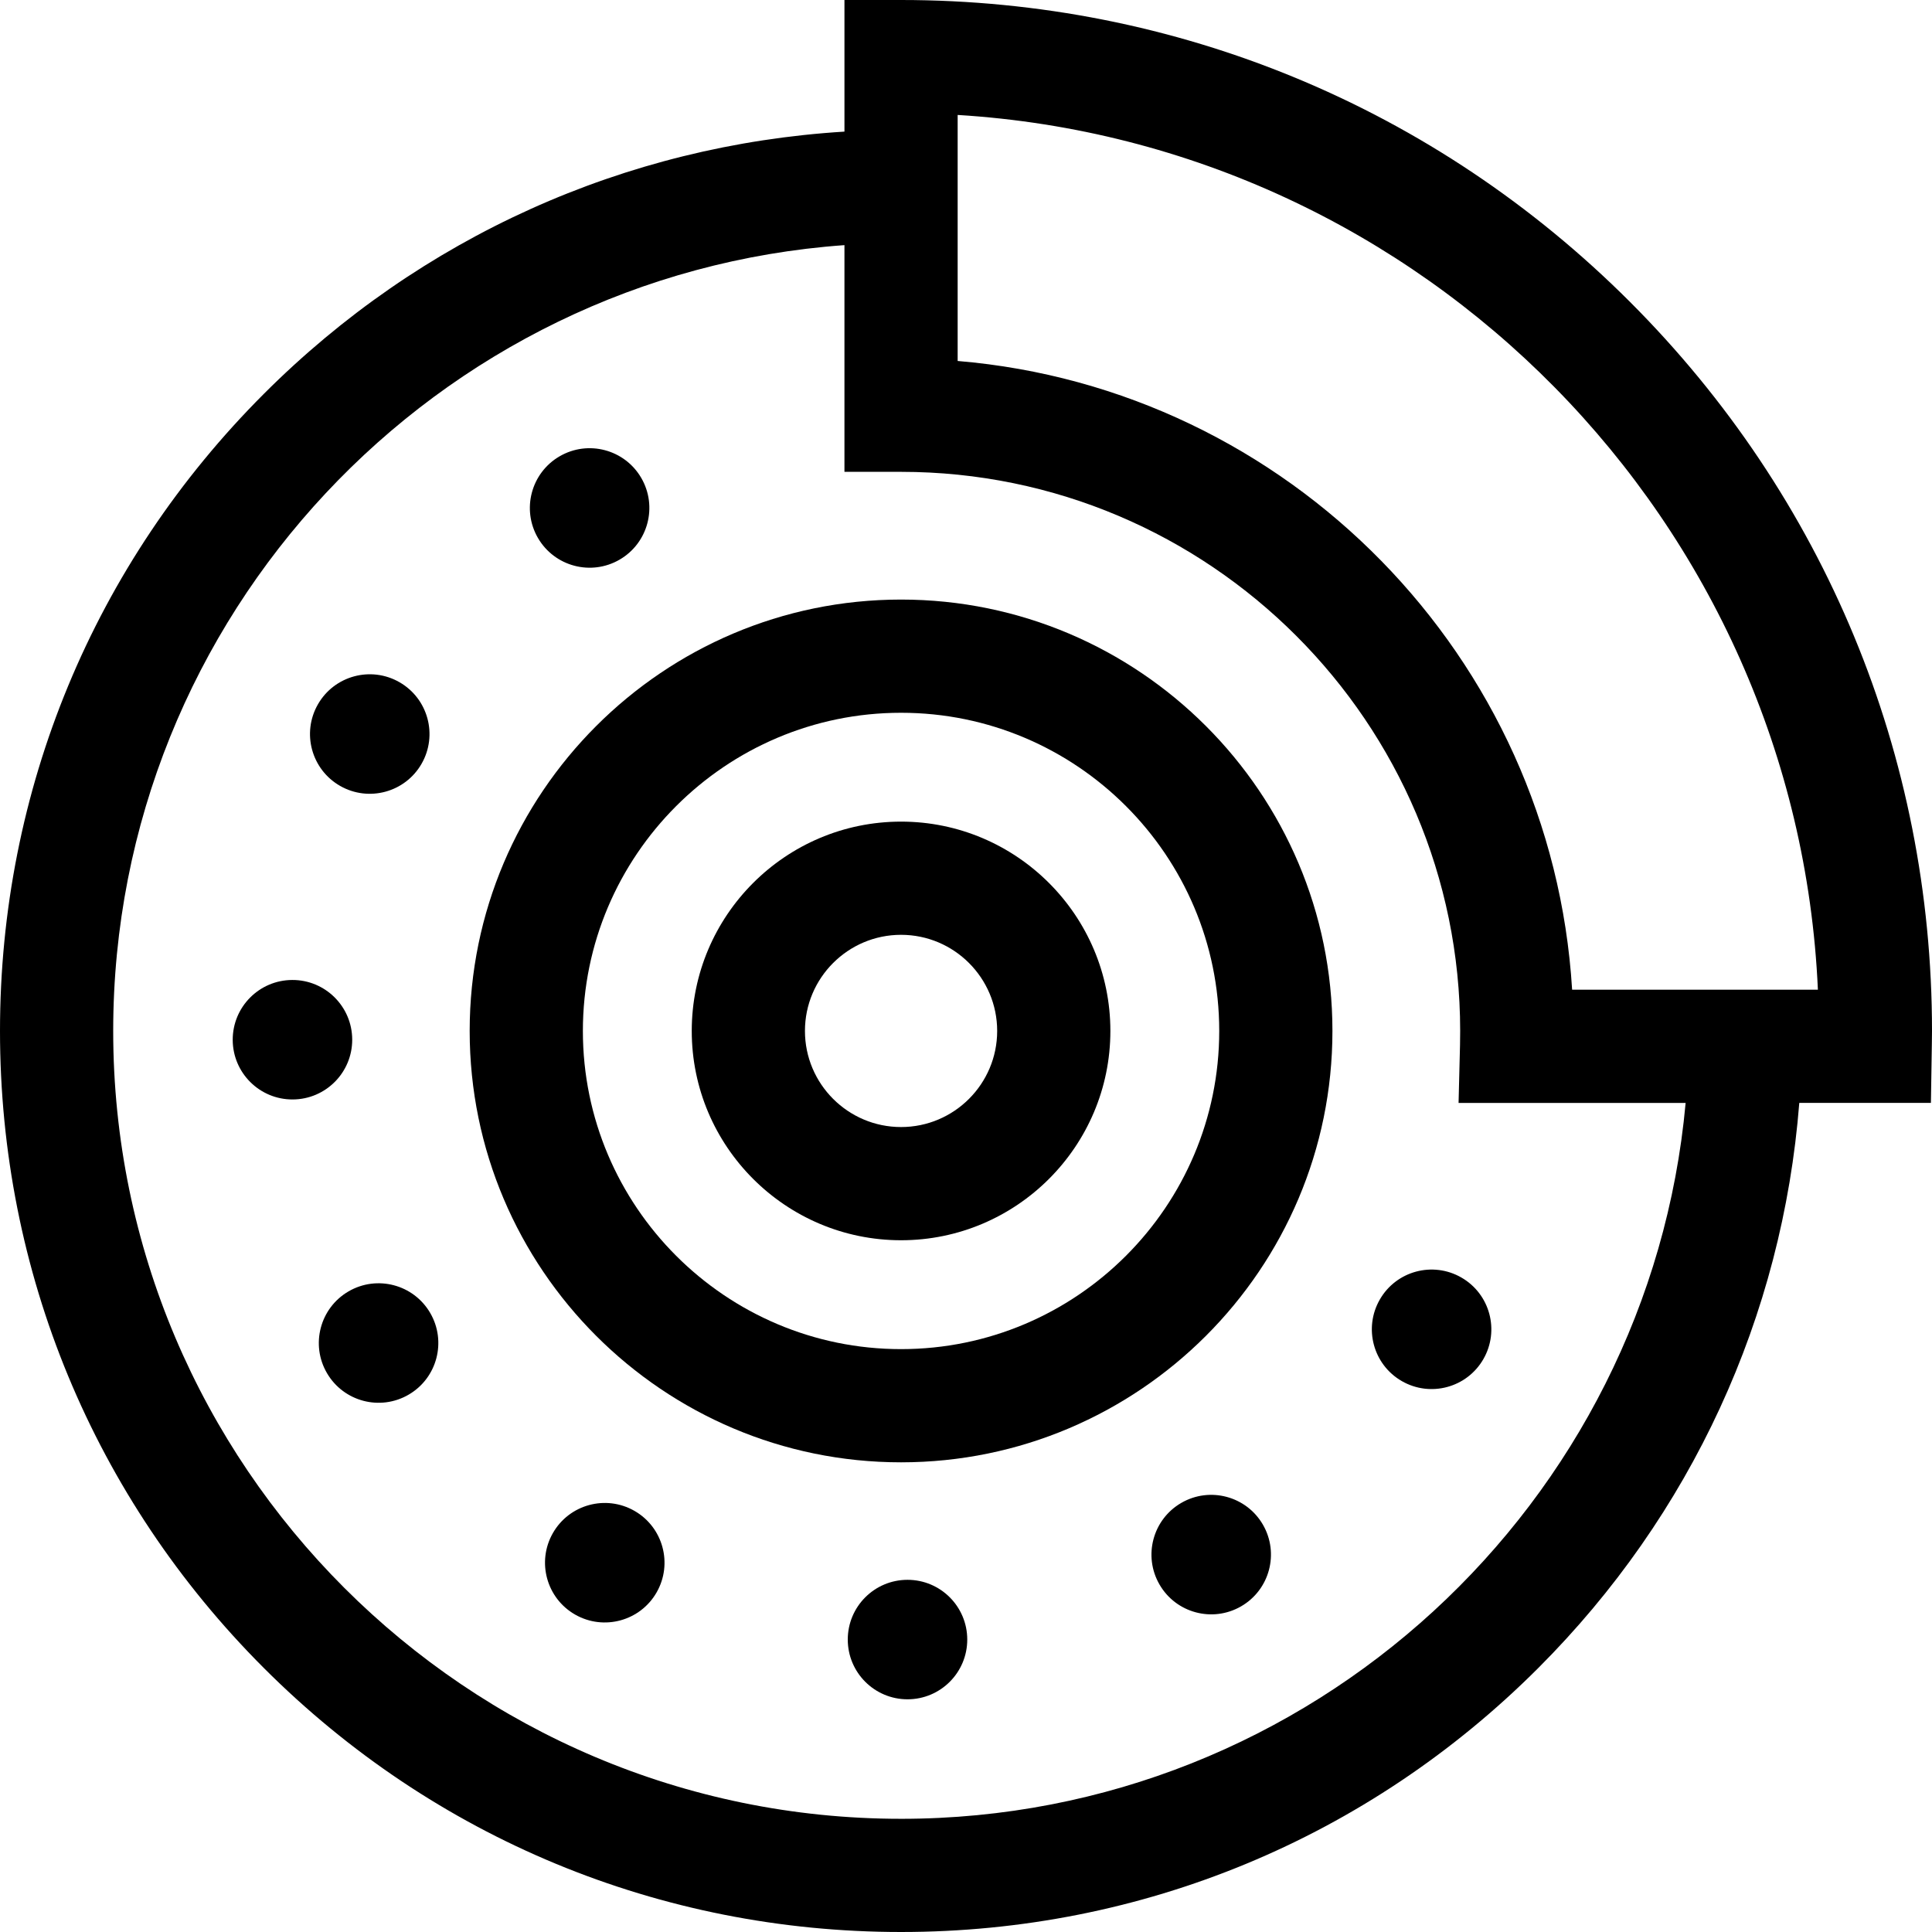 <svg height="512pt" viewBox="0 0 512 512" width="512pt" xmlns="http://www.w3.org/2000/svg"><path d="m238.789 158.891c-63.039 0-114.32 51.281-114.32 114.32 0 63.039 51.281 114.32 114.32 114.32 63.039 0 114.32-51.281 114.32-114.32 0-63.039-51.281-114.32-114.32-114.32zm0 198.641c-46.488 0-84.32-37.832-84.32-84.32 0-46.492 37.832-84.32 84.32-84.32 46.492 0 84.32 37.828 84.32 84.32 0 46.488-37.828 84.32-84.32 84.32zm0 0"/><path d="m238.789 217.738c-30.59 0-55.469 24.883-55.469 55.473 0 30.59 24.879 55.469 55.469 55.469 30.59 0 55.473-24.879 55.473-55.469 0-30.59-24.883-55.473-55.473-55.473zm0 80.941c-14.051 0-25.469-11.418-25.469-25.469 0-14.051 11.418-25.473 25.469-25.473 14.051 0 25.473 11.422 25.473 25.473 0 14.051-11.422 25.469-25.473 25.469zm0 0"/><path d="m256.332 434.5c0 8.746-7.086 15.832-15.832 15.832s-15.832-7.086-15.832-15.832 7.086-15.832 15.832-15.832 15.832 7.086 15.832 15.832zm0 0"/><path d="m334.691 404.062c-4.375-7.57-14.059-10.16-21.629-5.785s-10.164 14.062-5.785 21.633c4.375 7.57 14.059 10.16 21.629 5.785s10.16-14.062 5.785-21.633zm0 0"/><path d="m387.293 338.566c-7.574-4.367-17.258-1.766-21.621 5.812-4.367 7.574-1.766 17.258 5.812 21.621 7.574 4.367 17.258 1.766 21.621-5.812 4.367-7.574 1.766-17.254-5.812-21.621zm0 0"/><path d="m169.941 126.656c-4.395-7.559-14.086-10.125-21.645-5.727-7.562 4.395-10.125 14.086-5.73 21.645 4.395 7.559 14.086 10.125 21.645 5.73 7.559-4.395 10.125-14.086 5.73-21.648zm0 0"/><path d="m105.859 180.789c-7.59-4.348-17.262-1.719-21.609 5.867-4.348 7.59-1.719 17.262 5.867 21.609 7.586 4.348 17.262 1.723 21.609-5.867 4.348-7.586 1.719-17.262-5.867-21.609zm0 0"/><path d="m93.34 275.477c-.035-8.746-7.148-15.809-15.895-15.773-8.742.031-15.805 7.148-15.773 15.895.035 8.742 7.148 15.805 15.895 15.77 8.746-.031 15.805-7.148 15.773-15.891zm0 0"/><path d="m114.004 347.941c-4.402-7.555-14.098-10.105-21.652-5.703-7.555 4.406-10.109 14.102-5.703 21.652 4.406 7.555 14.098 10.109 21.652 5.703 7.555-4.402 10.109-14.098 5.703-21.652zm0 0"/><path d="m168.121 400.387c-7.59-4.336-17.262-1.699-21.602 5.895-4.336 7.594-1.695 17.262 5.895 21.602 7.594 4.336 17.266 1.695 21.602-5.895 4.34-7.594 1.699-17.266-5.895-21.602zm0 0"/><path d="m431.98 80.02c-51.602-51.598-120.211-80.02-193.191-80.02h-15v34.879c-58.141 3.582-112.301 27.93-153.848 69.48-45.102 45.102-69.941 105.07-69.941 168.852 0 63.777 24.84 123.75 69.941 168.848 45.098 45.102 105.07 69.941 168.848 69.941 63.781 0 123.75-24.84 168.852-69.941 40.578-40.578 64.75-93.188 69.188-149.777h34.883l.25-15.66c.02-1.133.039-2.27.039-3.41 0-72.98-28.422-141.59-80.02-193.191zm-15.352 182.262c-5.359-88.203-75.18-159.281-162.84-166.621v-65.199c123.539 7.551 222.449 107.75 227.973 231.82zm-177.84 219.719c-115.129 0-208.789-93.66-208.789-208.789 0-110.09 85.629-200.539 193.789-208.25v60.078h15c81.699 0 148.172 66.473 148.172 148.172 0 1.238-.012 2.469-.039 3.699l-.383 15.371h60.172c-9.652 106.219-99.223 189.719-207.922 189.719zm0 0"/></svg>